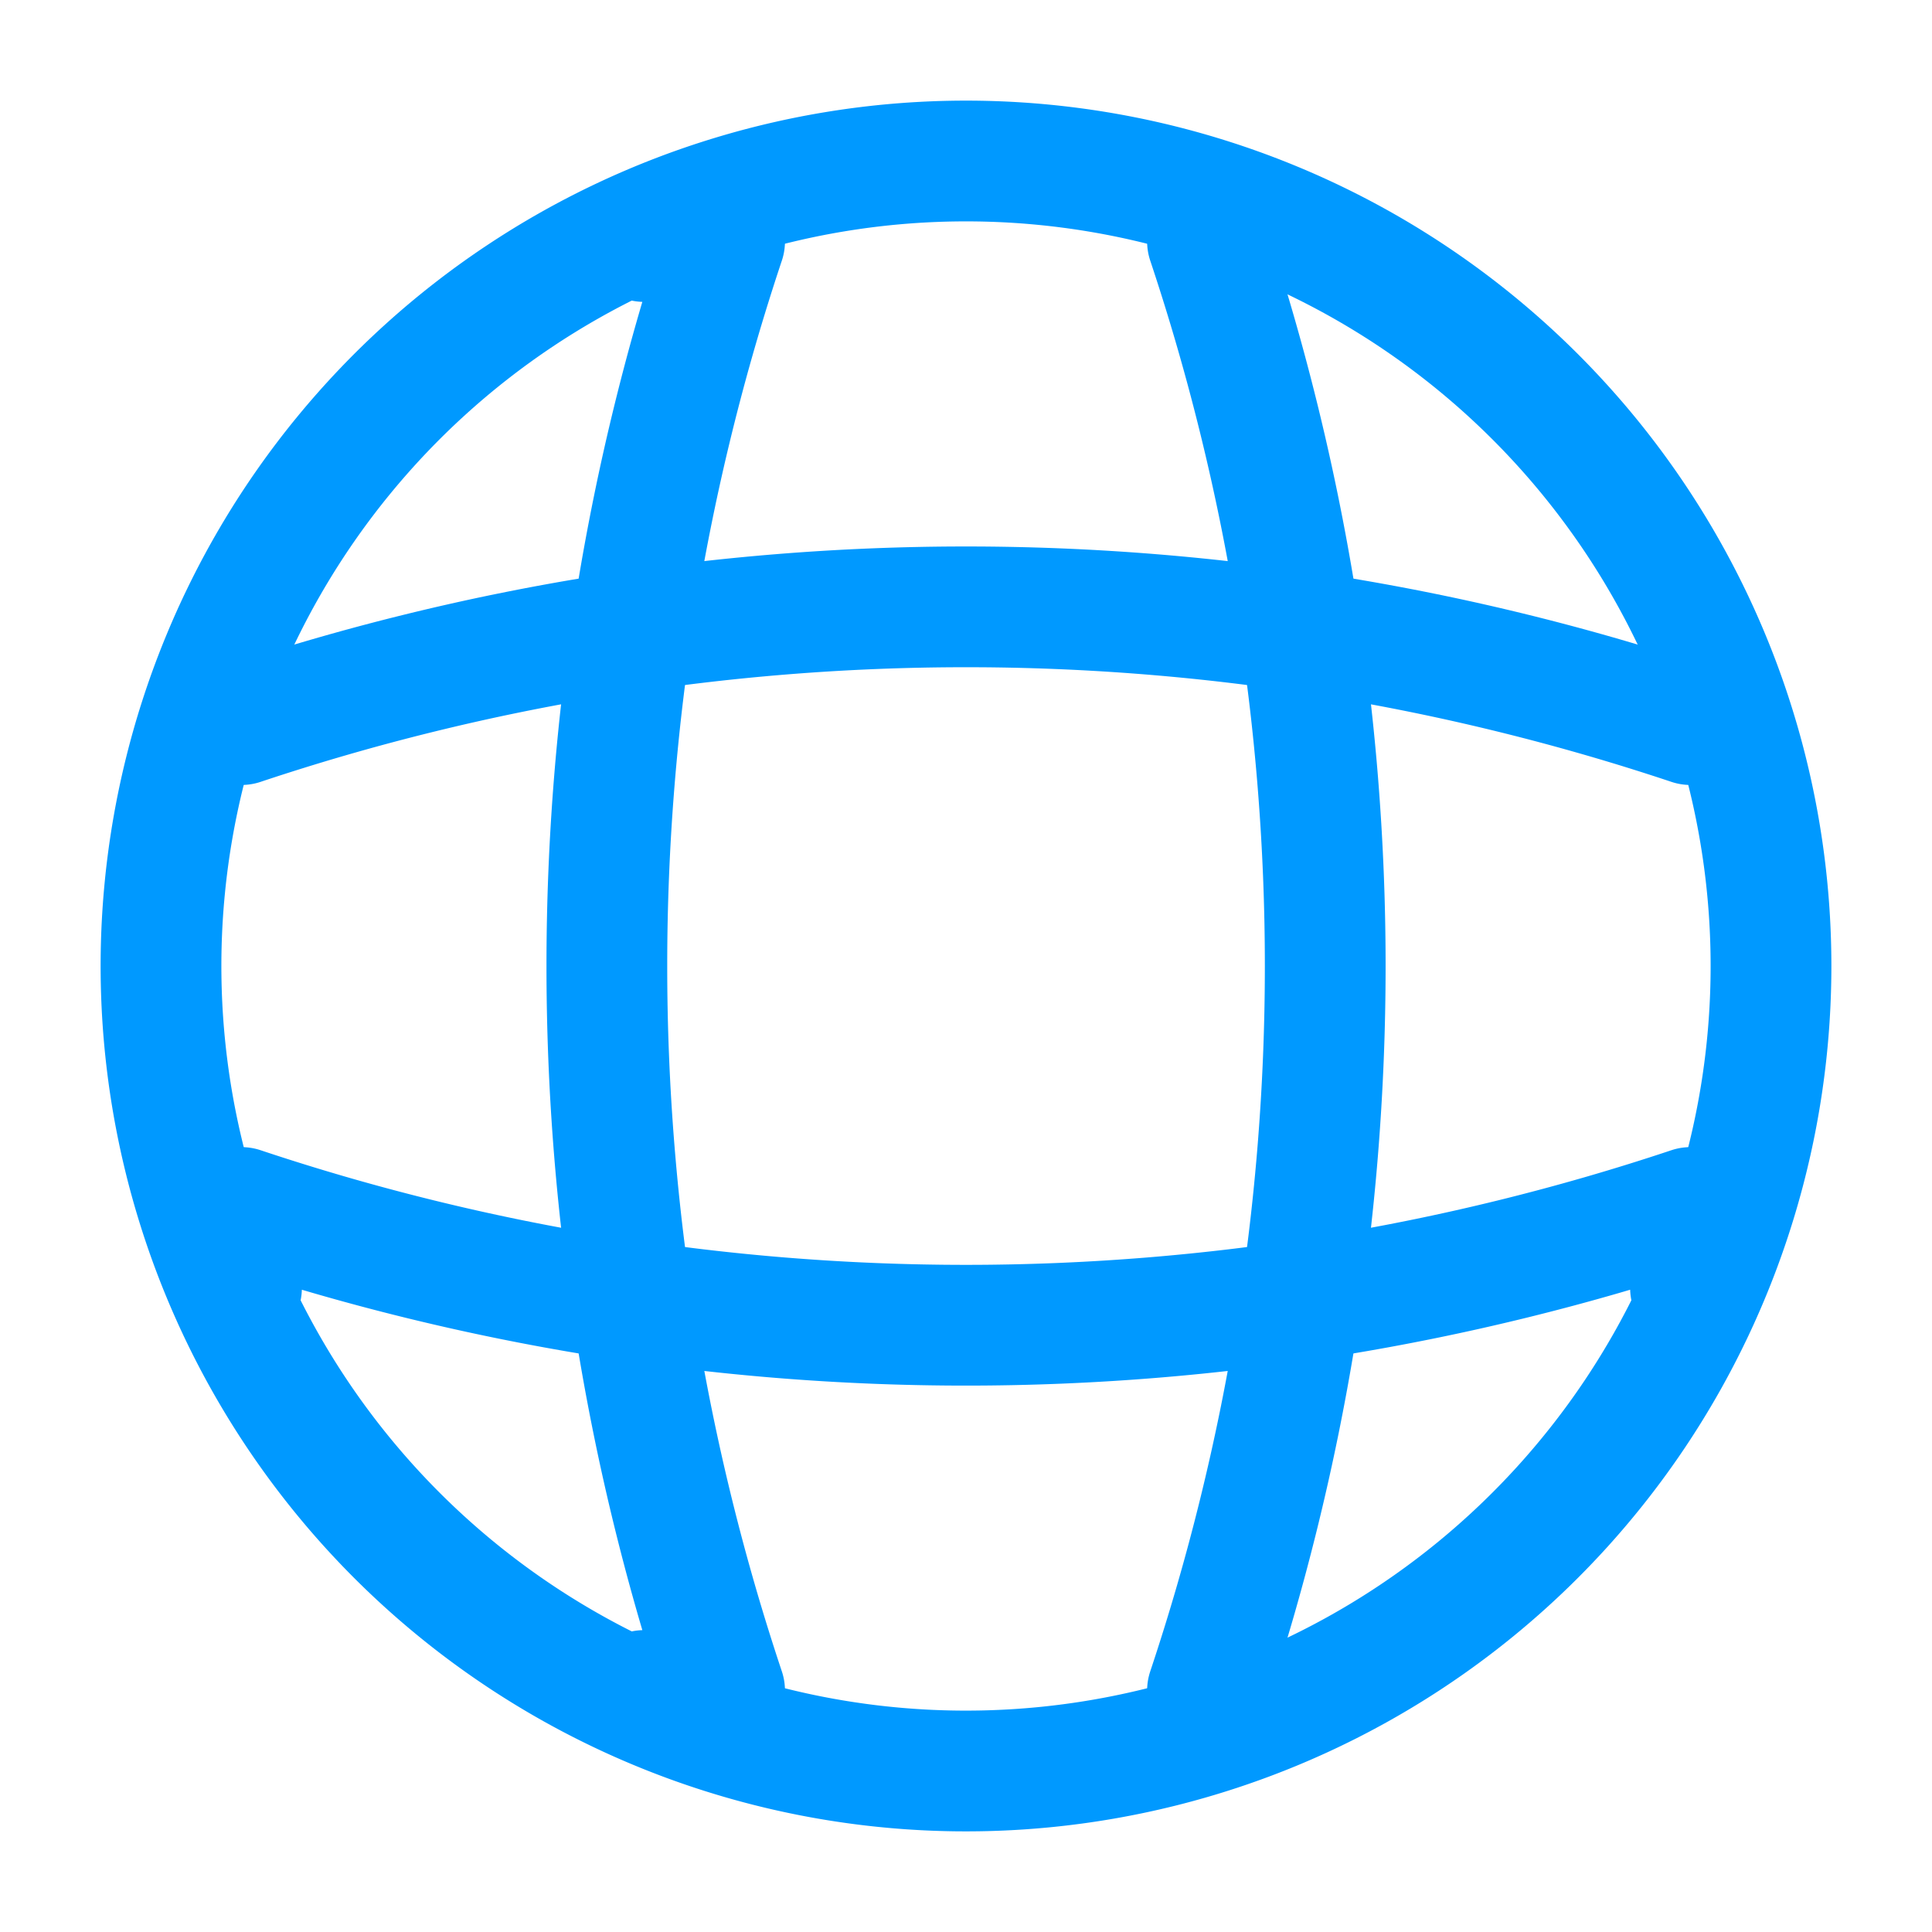<svg xmlns="http://www.w3.org/2000/svg" width="24" height="24" viewBox="0 0 24 24">
  <g id="vuesax_linear_global" data-name="vuesax/linear/global" transform="translate(-172 -252)">
    <g id="global">
      <path id="Vector" d="M20,10A10,10,0,1,1,10,0,10,10,0,0,1,20,10Z" transform="translate(174 254)" fill="none" stroke="#09f" stroke-linecap="round" stroke-linejoin="round" stroke-width="1.5"/>
      <path id="Vector-2" data-name="Vector" d="M.463,0h1a28.424,28.424,0,0,0,0,18h-1" transform="translate(179.538 255)" fill="none" stroke="#09f" stroke-linecap="round" stroke-linejoin="round" stroke-width="1.5"/>
      <path id="Vector-3" data-name="Vector" d="M0,0A28.424,28.424,0,0,1,0,18" transform="translate(187 255)" fill="none" stroke="#09f" stroke-linecap="round" stroke-linejoin="round" stroke-width="1.5"/>
      <path id="Vector-4" data-name="Vector" d="M0,1V0A28.424,28.424,0,0,0,18,0V1" transform="translate(175 267)" fill="none" stroke="#09f" stroke-linecap="round" stroke-linejoin="round" stroke-width="1.5"/>
      <path id="Vector-5" data-name="Vector" d="M0,1.463a28.424,28.424,0,0,1,18,0" transform="translate(175 259.538)" fill="none" stroke="#09f" stroke-linecap="round" stroke-linejoin="round" stroke-width="1.5"/>
      <path id="Vector-6" data-name="Vector" d="M0,0H24V24H0Z" transform="translate(196 276) rotate(180)" fill="none" opacity="0"/>
    </g>
  </g>
</svg>
